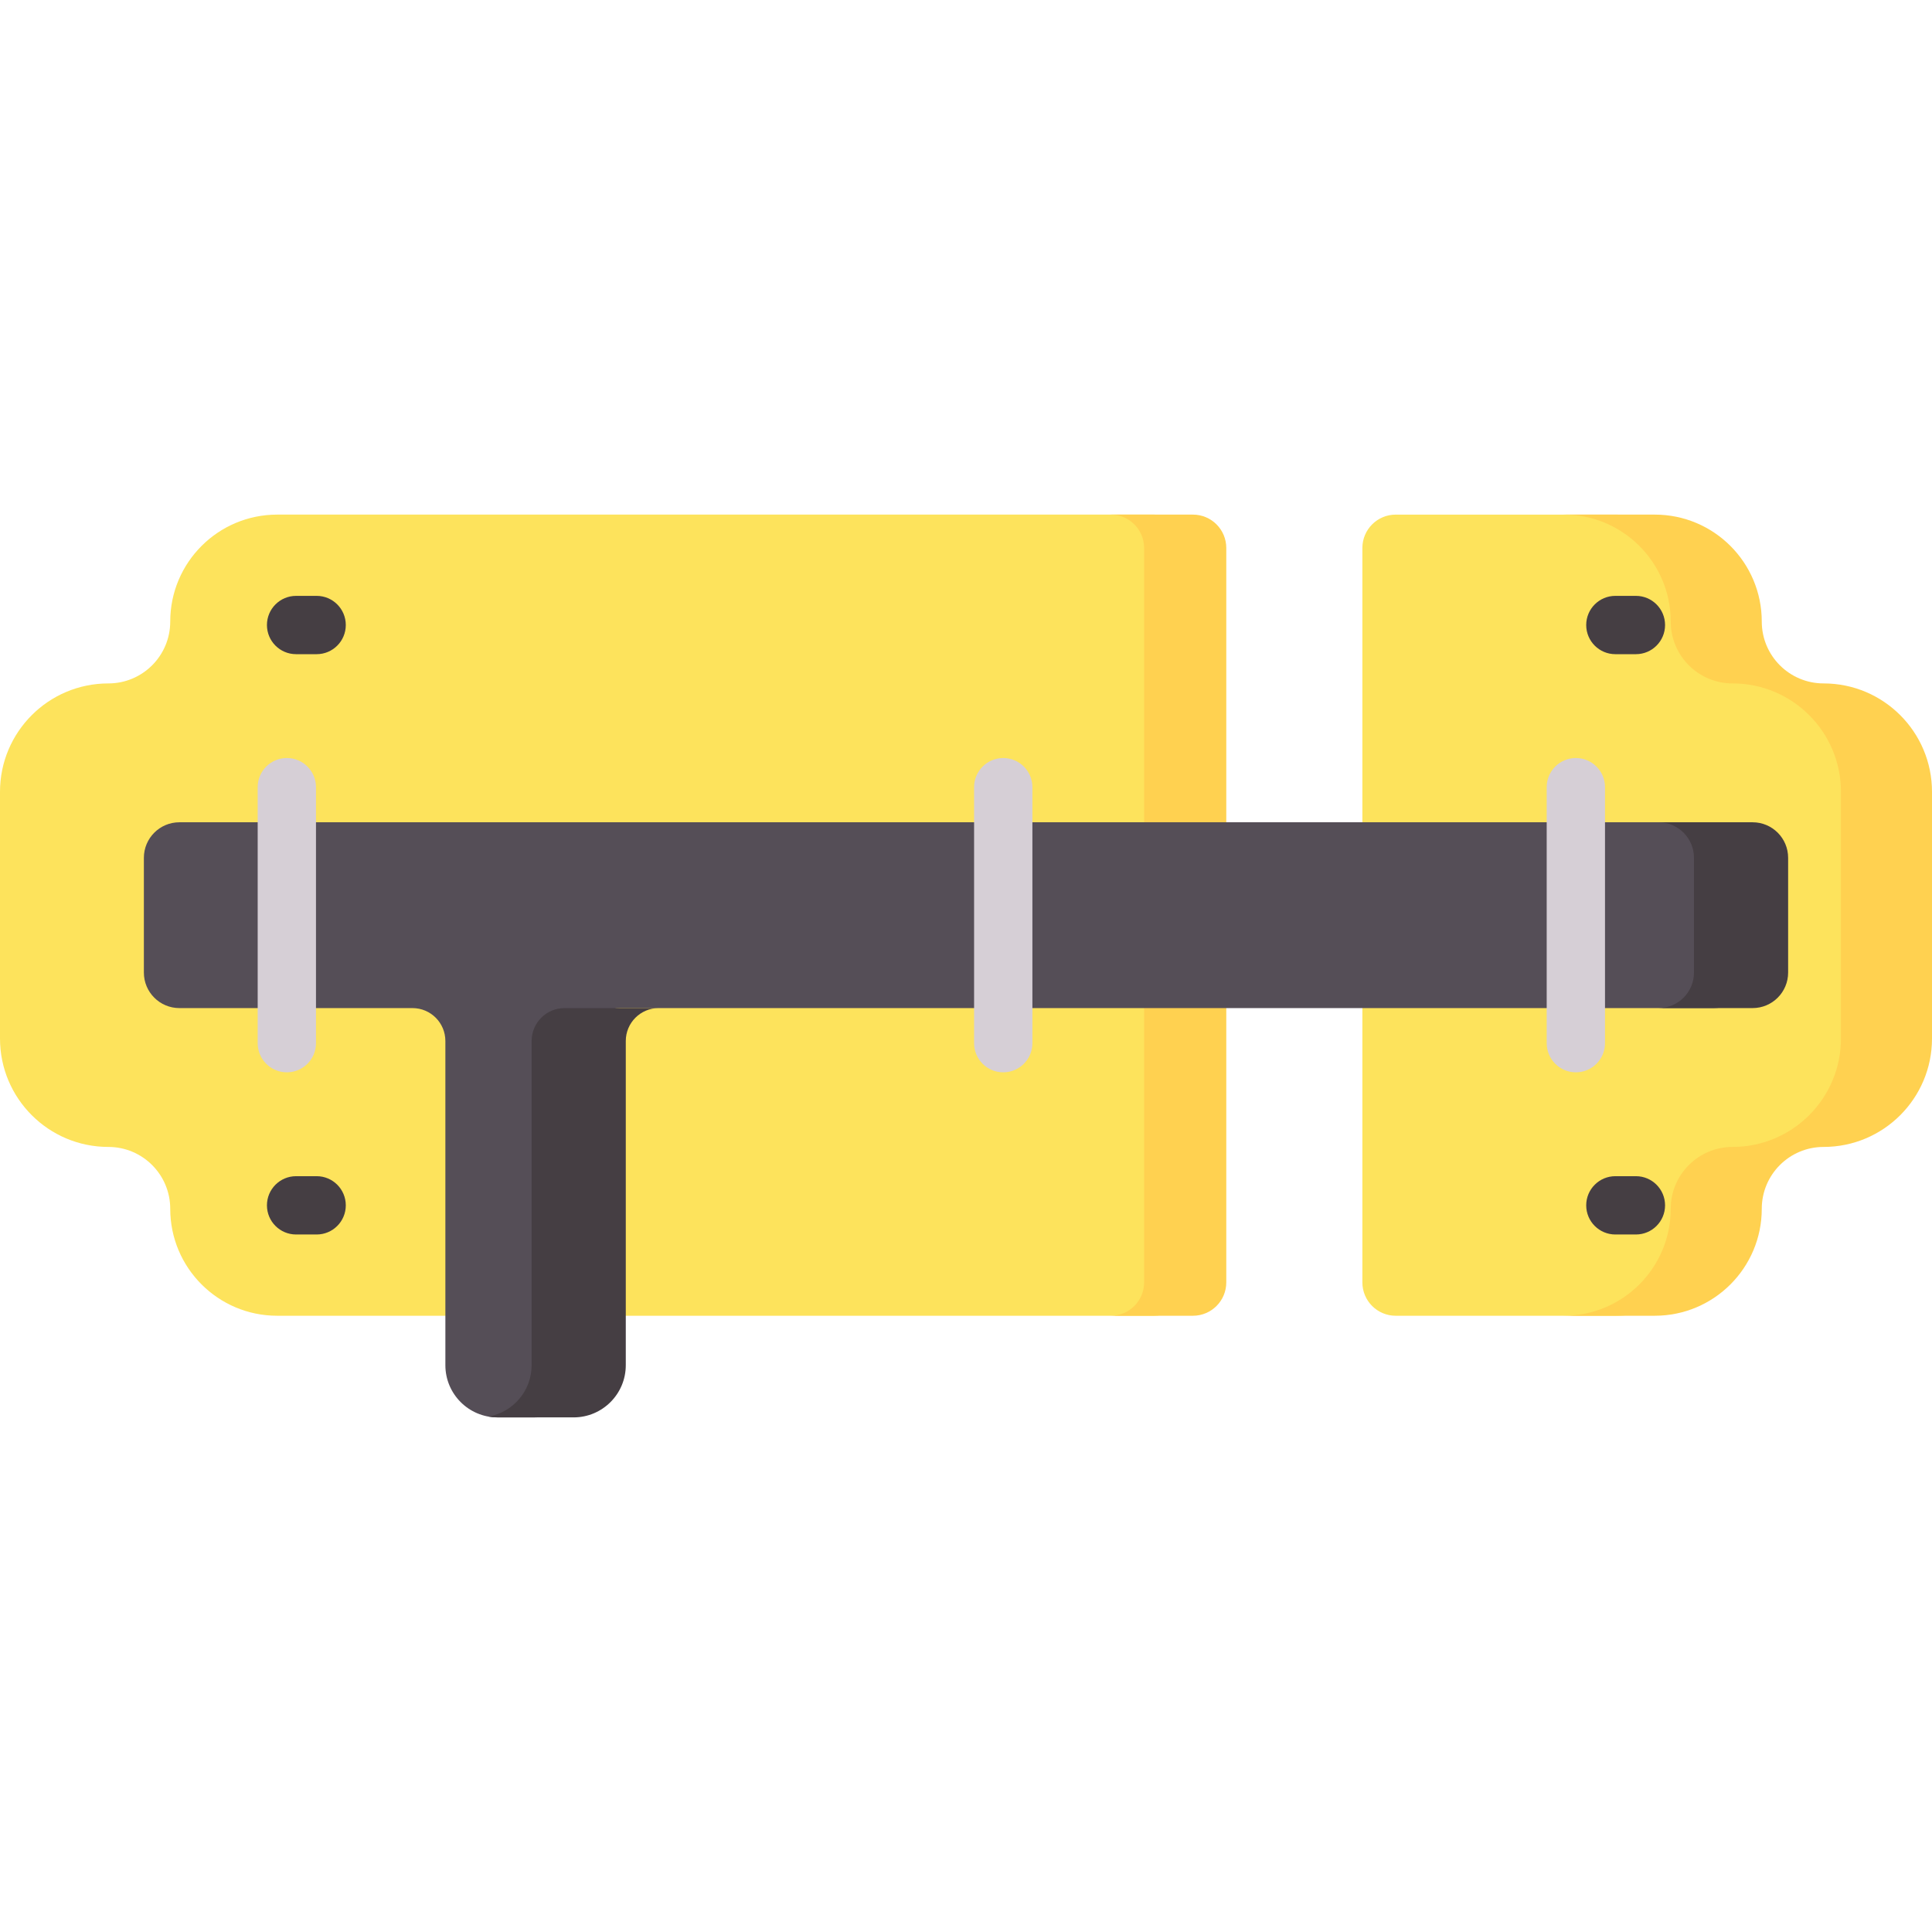 <svg id="Capa_1" enable-background="new 0 0 512 512" height="512" viewBox="0 0 512 512" width="512" xmlns="http://www.w3.org/2000/svg"><g><path d="m45.113 164.73c0 9.048-7.335 16.384-16.384 16.384-15.866-.001-28.729 12.862-28.729 28.729v65.379c0 15.867 12.863 28.729 28.729 28.729 9.048 0 16.384 7.335 16.384 16.384 0 15.659 12.694 28.353 28.353 28.353h232.367c4.883 0 8.842-3.959 8.842-8.842v-194.628c0-4.883-3.958-8.842-8.842-8.842h-232.367c-15.659 0-28.353 12.694-28.353 28.354z" fill="#fde35c"/><path d="m316.135 136.376h-21.775c4.883 0 8.842 3.959 8.842 8.842v194.629c0 4.883-3.958 8.842-8.842 8.842h21.776c4.883 0 8.842-3.959 8.842-8.842v-194.629c-.001-4.883-3.959-8.842-8.843-8.842z" fill="#ffd150"/><path d="m456.585 320.335c0-9.048 7.335-16.384 16.384-16.384 15.867 0 28.729-12.863 28.729-28.729v-65.379c0-15.867-12.863-28.729-28.729-28.729-9.048 0-16.384-7.335-16.384-16.384 0-15.659-12.694-28.353-28.353-28.353h-58.347c-4.883 0-8.842 3.959-8.842 8.842v194.629c0 4.883 3.958 8.842 8.842 8.842h58.347c15.659-.002 28.353-12.696 28.353-28.355z" fill="#fde35c"/><path d="m483.271 181.113c-9.048 0-16.384-7.335-16.384-16.384 0-15.659-12.694-28.353-28.353-28.353h-24.129c15.659 0 28.353 12.694 28.353 28.353 0 9.048 7.335 16.384 16.384 16.384 15.867 0 28.729 12.863 28.729 28.729v65.379c0 15.867-12.863 28.729-28.729 28.729-9.048 0-16.384 7.335-16.384 16.384 0 15.659-12.694 28.353-28.353 28.353h24.129c15.659 0 28.353-12.694 28.353-28.353 0-9.048 7.335-16.384 16.384-16.384 15.867 0 28.729-12.863 28.729-28.729v-65.379c0-15.866-12.863-28.729-28.729-28.729z" fill="#ffd150"/><path d="m454.154 217.912h-406.61c-5.2 0-9.416 4.216-9.416 9.416v30.41c0 5.2 4.216 9.416 9.416 9.416h61.762c4.818 0 8.723 3.906 8.723 8.723v85.911c0 7.642 6.195 13.837 13.837 13.837h9.833c7.642 0 13.837-6.195 13.837-13.837v-85.911c0-4.818 3.906-8.723 8.723-8.723h289.895c5.2 0 9.416-4.216 9.416-9.416v-30.41c0-5.201-4.216-9.416-9.416-9.416z" fill="#554e57"/><g fill="#453e43"><path d="m140.887 275.876v85.911c0 6.819-4.937 12.472-11.428 13.613.783.138 1.585.223 2.408.223h20.135c7.642 0 13.837-6.195 13.837-13.837v-85.911c0-4.818 3.906-8.723 8.723-8.723h-24.952c-4.818 0-8.723 3.906-8.723 8.724z"/><path d="m464.456 217.912h-24.951c5.2 0 9.416 4.216 9.416 9.416v30.41c0 5.2-4.216 9.416-9.415 9.416h24.951c5.2 0 9.416-4.216 9.416-9.416v-30.41c-.002-5.201-4.217-9.416-9.417-9.416z"/></g><g><path d="m76.014 284.178c-4.268 0-7.726-3.459-7.726-7.726v-67.841c0-4.267 3.459-7.726 7.726-7.726 4.268 0 7.726 3.459 7.726 7.726v67.841c0 4.268-3.459 7.726-7.726 7.726z" fill="#d6cfd6"/></g><g><path d="m265.869 284.178c-4.268 0-7.726-3.459-7.726-7.726v-67.841c0-4.267 3.459-7.726 7.726-7.726 4.268 0 7.726 3.459 7.726 7.726v67.841c0 4.268-3.459 7.726-7.726 7.726z" fill="#d6cfd6"/></g><g><path d="m417.617 284.178c-4.268 0-7.726-3.459-7.726-7.726v-67.841c0-4.267 3.459-7.726 7.726-7.726s7.726 3.459 7.726 7.726v67.841c.001 4.268-3.458 7.726-7.726 7.726z" fill="#d6cfd6"/></g><g><g><g><path d="m83.912 173.364h-5.444c-4.268 0-7.726-3.459-7.726-7.726s3.459-7.726 7.726-7.726h5.444c4.268 0 7.726 3.459 7.726 7.726s-3.458 7.726-7.726 7.726z" fill="#453e43"/></g><g><path d="m83.912 327.153h-5.444c-4.268 0-7.726-3.459-7.726-7.726s3.459-7.726 7.726-7.726h5.444c4.268 0 7.726 3.459 7.726 7.726s-3.458 7.726-7.726 7.726z" fill="#453e43"/></g></g><g><g><path d="m433.532 173.364h-5.444c-4.268 0-7.726-3.459-7.726-7.726s3.459-7.726 7.726-7.726h5.444c4.268 0 7.726 3.459 7.726 7.726s-3.459 7.726-7.726 7.726z" fill="#453e43"/></g><g><path d="m433.532 327.153h-5.444c-4.268 0-7.726-3.459-7.726-7.726s3.459-7.726 7.726-7.726h5.444c4.268 0 7.726 3.459 7.726 7.726s-3.459 7.726-7.726 7.726z" fill="#453e43"/></g></g></g></g></svg>